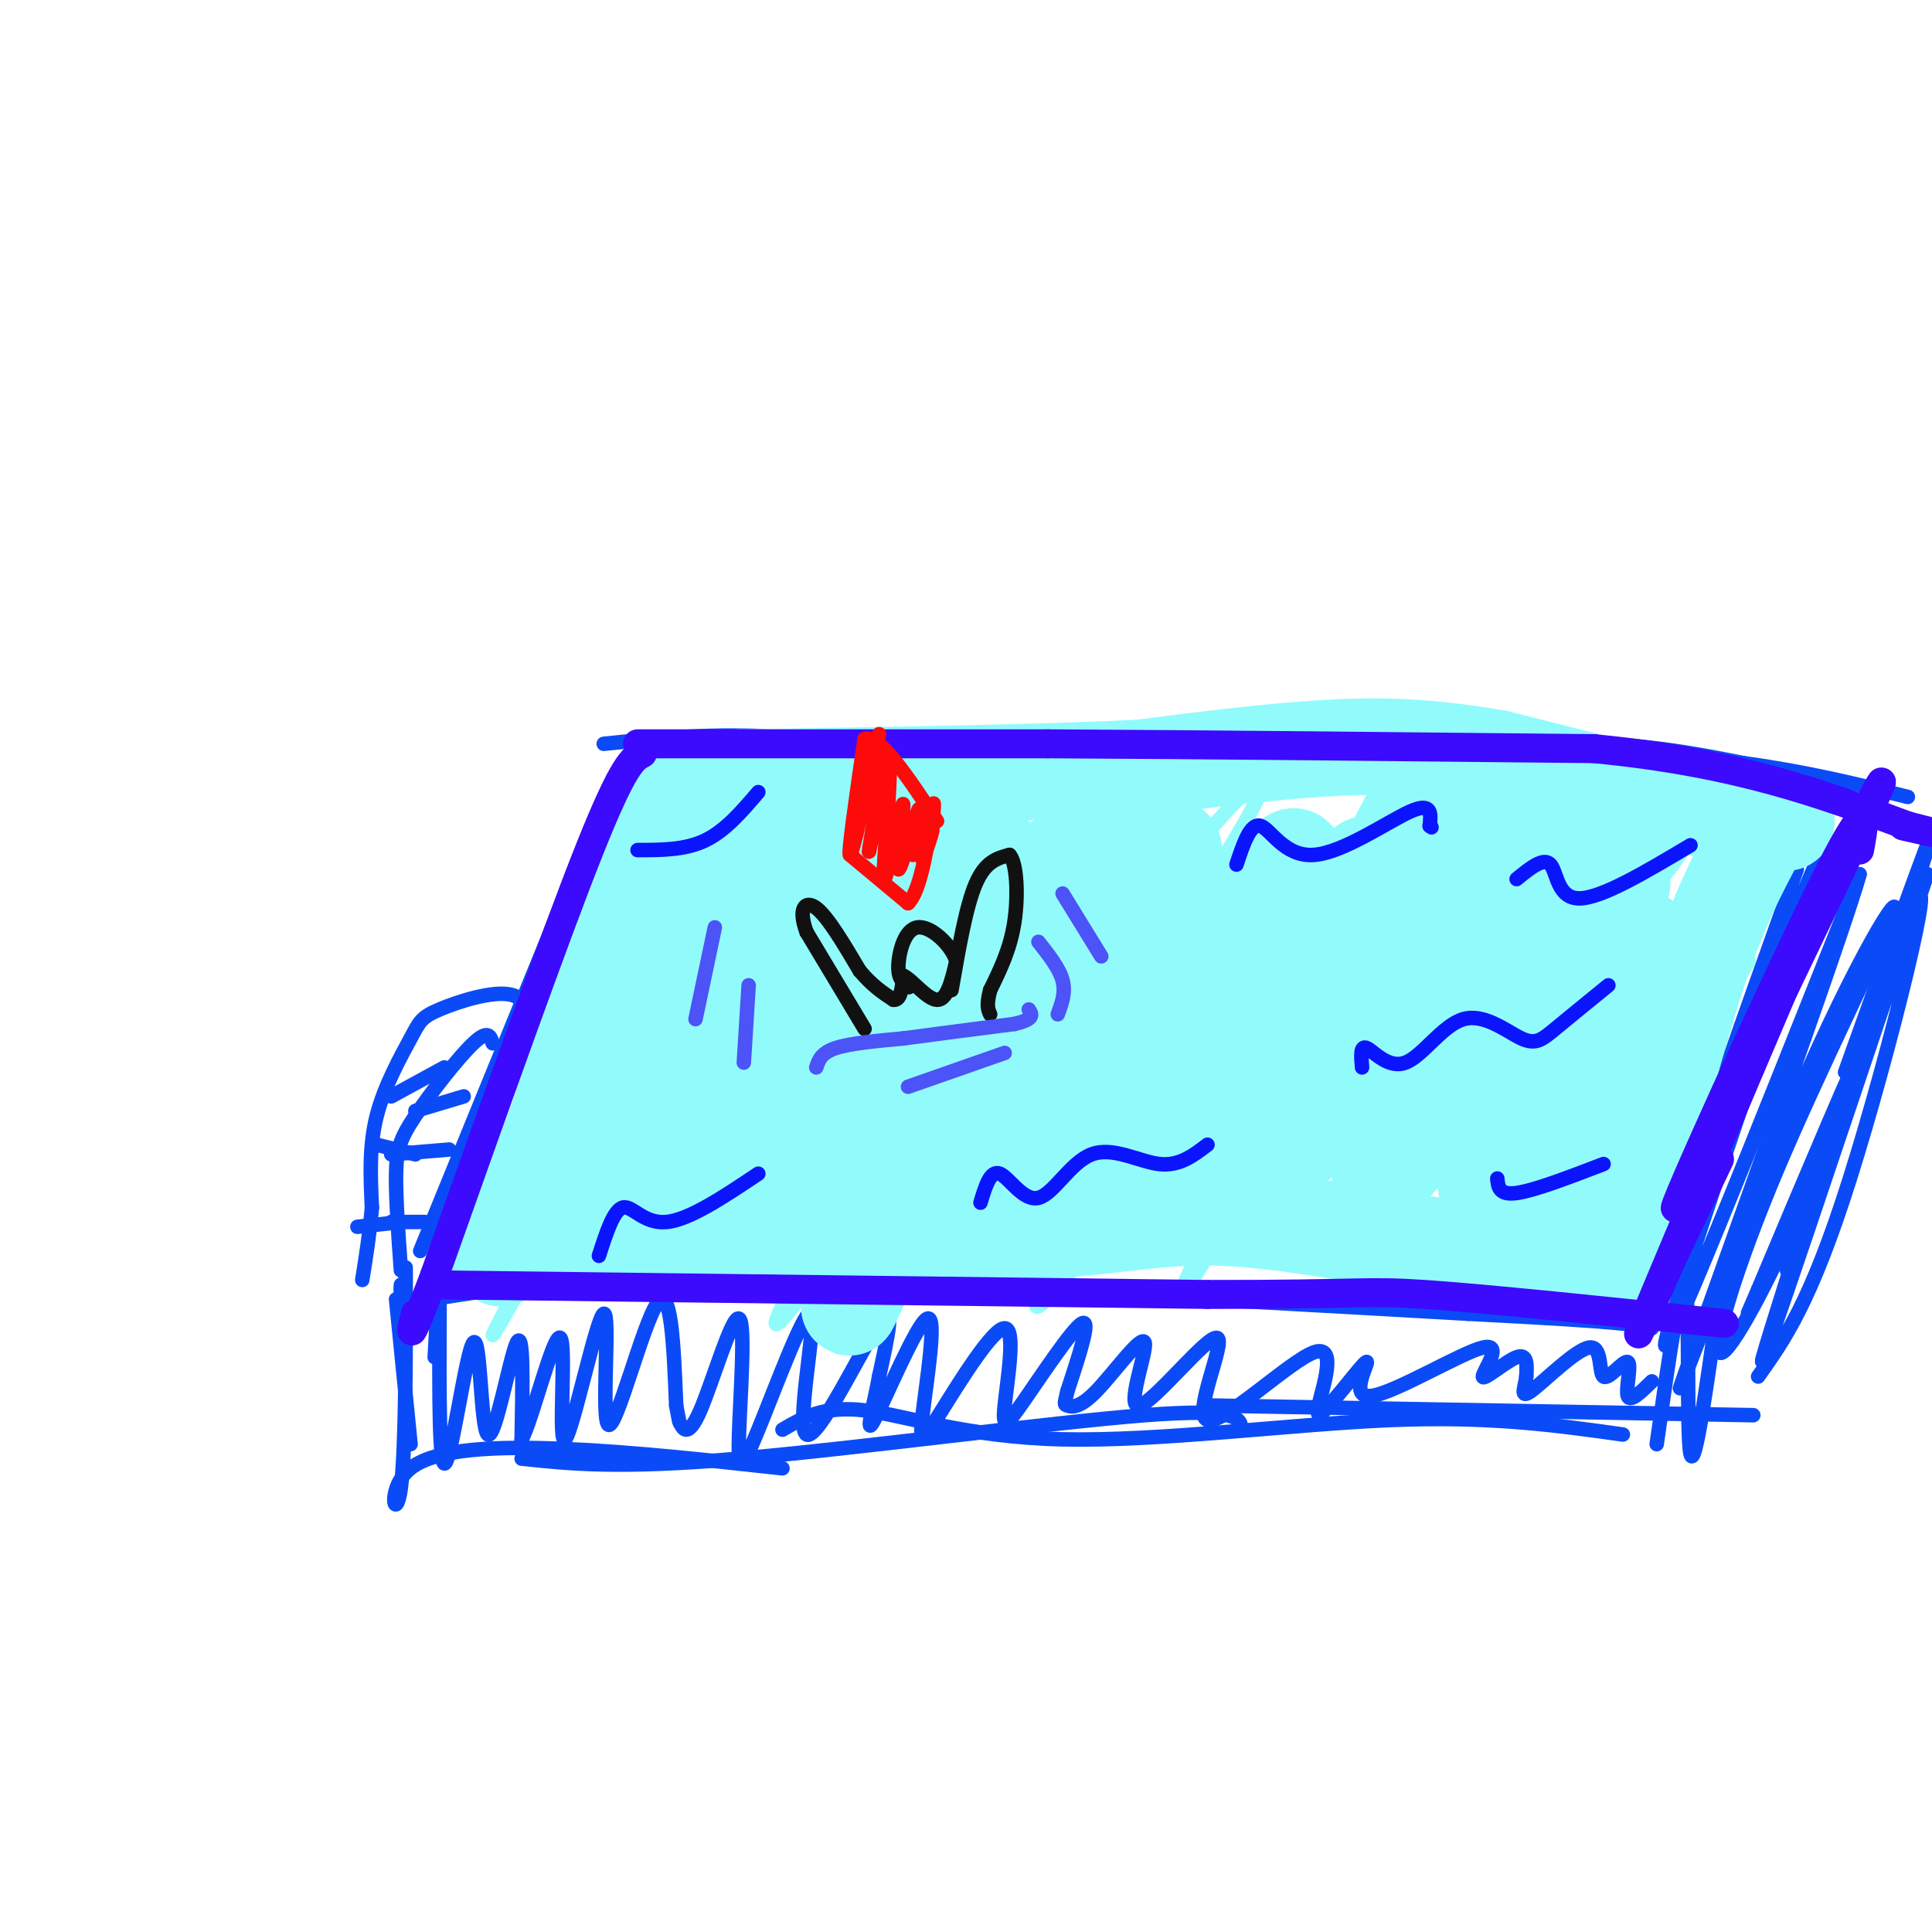 <svg viewBox='0 0 400 400' version='1.1' xmlns='http://www.w3.org/2000/svg' xmlns:xlink='http://www.w3.org/1999/xlink'><g fill='none' stroke='rgb(11,75,247)' stroke-width='3' stroke-linecap='round' stroke-linejoin='round'><path d='M127,161c0.000,0.000 -40.000,98.000 -40,98'/><path d='M83,266c-0.156,1.867 -0.311,3.733 6,3c6.311,-0.733 19.089,-4.067 56,-4c36.911,0.067 97.956,3.533 159,7'/><path d='M304,272c32.833,1.667 35.417,2.333 38,3'/><path d='M370,167c0.000,0.000 -29.000,99.000 -29,99'/><path d='M125,154c12.417,-1.274 24.833,-2.548 43,-1c18.167,1.548 42.083,5.917 69,6c26.917,0.083 56.833,-4.119 78,-5c21.167,-0.881 33.583,1.560 46,4'/><path d='M361,158c13.333,1.833 23.667,4.417 34,7'/><path d='M82,269c0.000,0.000 3.000,30.000 3,30'/><path d='M84,270c-0.010,-5.994 -0.019,-11.987 0,-3c0.019,8.987 0.067,32.955 -1,41c-1.067,8.045 -3.249,0.166 2,-4c5.249,-4.166 17.928,-4.619 32,-4c14.072,0.619 29.536,2.309 45,4'/><path d='M108,302c10.111,1.067 20.222,2.133 45,0c24.778,-2.133 64.222,-7.467 84,-9c19.778,-1.533 19.889,0.733 20,3'/><path d='M162,296c4.286,-2.506 8.571,-5.012 17,-4c8.429,1.012 21.000,5.542 41,6c20.000,0.458 47.429,-3.155 68,-4c20.571,-0.845 34.286,1.077 48,3'/><path d='M251,291c0.000,0.000 112.000,2.000 112,2'/><path d='M356,268c-2.556,18.422 -5.111,36.844 -6,33c-0.889,-3.844 -0.111,-29.956 -1,-34c-0.889,-4.044 -3.444,13.978 -6,32'/><path d='M364,285c5.435,-7.631 10.869,-15.262 19,-41c8.131,-25.738 18.958,-69.583 13,-56c-5.958,13.583 -28.702,84.595 -31,93c-2.298,8.405 15.851,-45.798 34,-100'/><path d='M399,181c-3.155,8.583 -28.042,80.042 -29,82c-0.958,1.958 22.012,-65.583 28,-84c5.988,-18.417 -5.006,12.292 -16,43'/><path d='M372,180c-11.006,30.815 -22.012,61.631 -17,50c5.012,-11.631 26.042,-65.708 23,-54c-3.042,11.708 -30.155,89.202 -33,101c-2.845,11.798 18.577,-42.101 40,-96'/><path d='M385,181c-2.949,11.138 -30.323,86.982 -36,103c-5.677,16.018 10.343,-27.790 23,-57c12.657,-29.210 21.953,-43.821 20,-38c-1.953,5.821 -15.153,32.074 -24,53c-8.847,20.926 -13.340,36.527 -12,38c1.340,1.473 8.515,-11.180 16,-28c7.485,-16.820 15.282,-37.806 14,-36c-1.282,1.806 -11.641,26.403 -22,51'/><path d='M364,267c-3.667,8.500 -1.833,4.250 0,0'/><path d='M90,281c0.479,-8.812 0.959,-17.625 1,-10c0.041,7.625 -0.356,31.687 1,32c1.356,0.313 4.467,-23.122 6,-25c1.533,-1.878 1.490,17.802 3,19c1.510,1.198 4.574,-16.086 6,-19c1.426,-2.914 1.213,8.543 1,20'/><path d='M108,298c2.042,-3.493 6.648,-22.226 8,-21c1.352,1.226 -0.549,22.411 1,21c1.549,-1.411 6.549,-25.420 8,-26c1.451,-0.580 -0.648,22.267 1,23c1.648,0.733 7.042,-20.648 10,-25c2.958,-4.352 3.479,8.324 4,21'/><path d='M140,291c0.733,3.932 0.567,3.263 1,4c0.433,0.737 1.465,2.881 4,-3c2.535,-5.881 6.572,-19.788 8,-19c1.428,0.788 0.246,16.270 0,24c-0.246,7.730 0.445,7.707 4,-1c3.555,-8.707 9.973,-26.097 11,-24c1.027,2.097 -3.339,23.680 -1,25c2.339,1.320 11.383,-17.623 15,-23c3.617,-5.377 1.809,2.811 0,11'/><path d='M182,285c-0.913,5.320 -3.194,13.119 -1,9c2.194,-4.119 8.863,-20.157 11,-21c2.137,-0.843 -0.258,13.507 -1,20c-0.742,6.493 0.170,5.128 4,-1c3.830,-6.128 10.579,-17.018 13,-17c2.421,0.018 0.515,10.943 0,16c-0.515,5.057 0.361,4.246 4,-1c3.639,-5.246 10.040,-14.927 12,-16c1.960,-1.073 -0.520,6.464 -3,14'/><path d='M221,288c-0.640,2.785 -0.740,2.748 0,3c0.740,0.252 2.322,0.795 6,-3c3.678,-3.795 9.454,-11.926 10,-10c0.546,1.926 -4.137,13.911 -1,13c3.137,-0.911 14.095,-14.716 16,-14c1.905,0.716 -5.242,15.955 -2,17c3.242,1.045 16.873,-12.103 22,-14c5.127,-1.897 1.751,7.458 1,11c-0.751,3.542 1.125,1.271 3,-1'/><path d='M276,290c2.370,-2.586 6.797,-8.550 7,-8c0.203,0.550 -3.816,7.614 1,7c4.816,-0.614 18.466,-8.907 23,-10c4.534,-1.093 -0.049,5.013 0,6c0.049,0.987 4.728,-3.147 7,-4c2.272,-0.853 2.136,1.573 2,4'/><path d='M316,285c-0.166,1.964 -1.583,4.873 1,3c2.583,-1.873 9.164,-8.530 12,-9c2.836,-0.470 1.925,5.245 3,6c1.075,0.755 4.136,-3.451 5,-3c0.864,0.451 -0.467,5.557 0,7c0.467,1.443 2.734,-0.779 5,-3'/><path d='M110,216c-0.120,-4.482 -0.239,-8.963 -4,-10c-3.761,-1.037 -11.163,1.372 -15,3c-3.837,1.628 -4.110,2.477 -6,6c-1.890,3.523 -5.397,9.721 -7,16c-1.603,6.279 -1.301,12.640 -1,19'/><path d='M77,250c-0.500,5.667 -1.250,10.333 -2,15'/><path d='M102,216c-0.458,-1.458 -0.917,-2.917 -4,0c-3.083,2.917 -8.792,10.208 -12,15c-3.208,4.792 -3.917,7.083 -4,12c-0.083,4.917 0.458,12.458 1,20'/><path d='M81,227c0.000,0.000 11.000,-6.000 11,-6'/><path d='M78,237c0.000,0.000 8.000,2.000 8,2'/><path d='M74,254c0.000,0.000 9.000,-1.000 9,-1'/><path d='M86,230c0.000,0.000 10.000,-3.000 10,-3'/><path d='M81,239c0.000,0.000 12.000,-1.000 12,-1'/><path d='M81,253c0.000,0.000 7.000,0.000 7,0'/></g>
<g fill='none' stroke='rgb(145,251,251)' stroke-width='3' stroke-linecap='round' stroke-linejoin='round'><path d='M135,160c-9.435,16.869 -18.869,33.738 -14,29c4.869,-4.738 24.042,-31.083 23,-27c-1.042,4.083 -22.298,38.595 -25,45c-2.702,6.405 13.149,-15.298 29,-37'/><path d='M148,170c-4.064,7.950 -28.724,46.326 -38,60c-9.276,13.674 -3.167,2.644 9,-17c12.167,-19.644 30.391,-47.904 24,-36c-6.391,11.904 -37.397,63.973 -45,76c-7.603,12.027 8.199,-15.986 24,-44'/><path d='M122,209c9.479,-16.827 21.178,-36.896 10,-16c-11.178,20.896 -45.233,82.756 -37,73c8.233,-9.756 58.755,-91.126 63,-94c4.245,-2.874 -37.787,72.750 -51,96c-13.213,23.250 2.394,-5.875 18,-35'/><path d='M125,233c16.615,-26.300 49.154,-74.550 46,-65c-3.154,9.550 -42.000,76.900 -49,89c-7.000,12.100 17.846,-31.050 35,-59c17.154,-27.950 26.615,-40.700 21,-28c-5.615,12.700 -26.308,50.850 -47,89'/><path d='M131,259c1.991,-1.532 30.467,-49.864 49,-79c18.533,-29.136 27.122,-39.078 14,-14c-13.122,25.078 -47.956,85.175 -45,83c2.956,-2.175 43.702,-66.621 54,-82c10.298,-15.379 -9.851,18.311 -30,52'/><path d='M173,219c-11.453,21.225 -25.087,48.287 -21,43c4.087,-5.287 25.895,-42.922 40,-64c14.105,-21.078 20.506,-25.597 23,-27c2.494,-1.403 1.080,0.311 5,-5c3.920,-5.311 13.175,-17.647 2,2c-11.175,19.647 -42.779,71.276 -55,93c-12.221,21.724 -5.060,13.541 6,-3c11.060,-16.541 26.017,-41.440 37,-57c10.983,-15.560 17.991,-21.780 25,-28'/><path d='M235,173c-5.063,9.013 -30.222,45.547 -44,69c-13.778,23.453 -16.177,33.826 -9,25c7.177,-8.826 23.930,-36.850 43,-63c19.070,-26.150 40.458,-50.427 36,-40c-4.458,10.427 -34.762,55.558 -48,77c-13.238,21.442 -9.410,19.196 -9,21c0.410,1.804 -2.597,7.658 5,-2c7.597,-9.658 25.799,-34.829 44,-60'/><path d='M253,200c14.614,-18.477 29.149,-34.669 23,-24c-6.149,10.669 -32.982,48.200 -48,71c-15.018,22.800 -18.221,30.868 -6,16c12.221,-14.868 39.866,-52.672 58,-74c18.134,-21.328 26.758,-26.181 25,-22c-1.758,4.181 -13.896,17.395 -27,38c-13.104,20.605 -27.172,48.601 -32,59c-4.828,10.399 -0.414,3.199 4,-4'/><path d='M250,260c10.335,-14.050 34.173,-47.175 49,-65c14.827,-17.825 20.644,-20.350 27,-26c6.356,-5.650 13.253,-14.424 5,-4c-8.253,10.424 -31.654,40.046 -48,63c-16.346,22.954 -25.637,39.239 -17,31c8.637,-8.239 35.202,-41.002 55,-62c19.798,-20.998 32.830,-30.230 28,-22c-4.830,8.230 -27.523,33.923 -41,51c-13.477,17.077 -17.739,25.539 -22,34'/><path d='M286,260c-3.692,5.979 -1.923,3.927 -2,6c-0.077,2.073 -1.998,8.273 17,-14c18.998,-22.273 58.917,-73.017 62,-73c3.083,0.017 -30.671,50.795 -44,71c-13.329,20.205 -6.232,9.839 -3,8c3.232,-1.839 2.601,4.851 13,-9c10.399,-13.851 31.828,-48.243 33,-50c1.172,-1.757 -17.914,29.122 -37,60'/><path d='M325,259c-6.833,11.833 -5.417,11.417 -4,11'/></g>
<g fill='none' stroke='rgb(145,251,251)' stroke-width='20' stroke-linecap='round' stroke-linejoin='round'><path d='M136,165c0.000,0.000 -20.000,65.000 -20,65'/><path d='M116,230c-5.911,16.644 -10.689,25.756 -12,29c-1.311,3.244 0.844,0.622 3,-2'/><path d='M107,257c8.333,-0.667 27.667,-1.333 47,-2'/><path d='M154,255c17.667,-0.333 38.333,-0.167 59,0'/><path d='M213,255c15.622,-0.844 25.178,-2.956 36,-3c10.822,-0.044 22.911,1.978 35,4'/><path d='M284,256c15.844,2.267 37.956,5.933 48,5c10.044,-0.933 8.022,-6.467 6,-12'/><path d='M338,249c3.244,-10.756 8.356,-31.644 13,-46c4.644,-14.356 8.822,-22.178 13,-30'/><path d='M364,173c4.689,-4.756 9.911,-1.644 1,-3c-8.911,-1.356 -31.956,-7.178 -55,-13'/><path d='M310,157c-15.133,-2.644 -25.467,-2.756 -37,-2c-11.533,0.756 -24.267,2.378 -37,4'/><path d='M236,159c-20.000,1.000 -51.500,1.500 -83,2'/><path d='M153,161c-14.372,2.596 -8.801,8.088 -13,28c-4.199,19.912 -18.169,54.246 -15,51c3.169,-3.246 23.477,-44.070 31,-57c7.523,-12.930 2.262,2.035 -3,17'/><path d='M153,200c-2.883,14.533 -8.590,42.367 -10,48c-1.410,5.633 1.479,-10.935 10,-35c8.521,-24.065 22.676,-55.626 19,-40c-3.676,15.626 -25.182,78.438 -23,81c2.182,2.562 28.052,-55.125 38,-76c9.948,-20.875 3.974,-4.937 -2,11'/><path d='M185,189c-7.607,22.244 -25.624,72.352 -20,65c5.624,-7.352 34.888,-72.166 40,-77c5.112,-4.834 -13.929,50.313 -23,76c-9.071,25.687 -8.173,21.916 3,-2c11.173,-23.916 32.621,-67.976 39,-78c6.379,-10.024 -2.310,13.988 -11,38'/><path d='M213,211c-5.868,17.636 -15.036,42.726 -6,28c9.036,-14.726 36.278,-69.267 36,-63c-0.278,6.267 -28.075,73.341 -25,76c3.075,2.659 37.021,-59.097 47,-72c9.979,-12.903 -4.011,23.049 -18,59'/><path d='M247,239c7.338,-9.310 34.683,-62.085 36,-60c1.317,2.085 -23.393,59.028 -18,60c5.393,0.972 40.889,-54.028 47,-59c6.111,-4.972 -17.162,40.085 -24,56c-6.838,15.915 2.761,2.690 11,-8c8.239,-10.690 15.120,-18.845 22,-27'/><path d='M321,201c8.632,-11.591 19.213,-27.068 13,-13c-6.213,14.068 -29.220,57.681 -26,58c3.220,0.319 32.667,-42.657 36,-43c3.333,-0.343 -19.449,41.946 -22,43c-2.551,1.054 15.128,-39.127 18,-49c2.872,-9.873 -9.064,10.564 -21,31'/><path d='M319,228c-3.390,4.622 -1.366,0.679 -3,3c-1.634,2.321 -6.926,10.908 -5,-3c1.926,-13.908 11.069,-50.310 6,-58c-5.069,-7.690 -24.350,13.332 -33,22c-8.650,8.668 -6.669,4.983 -2,-4c4.669,-8.983 12.026,-23.265 11,-21c-1.026,2.265 -10.436,21.076 -11,24c-0.564,2.924 7.718,-10.038 16,-23'/><path d='M298,168c1.115,-0.652 -4.097,9.219 -8,15c-3.903,5.781 -6.496,7.472 1,6c7.496,-1.472 25.081,-6.106 33,-8c7.919,-1.894 6.170,-1.048 7,3c0.830,4.048 4.237,11.300 7,14c2.763,2.700 4.881,0.850 7,-1'/></g>
<g fill='none' stroke='rgb(60,10,252)' stroke-width='6' stroke-linecap='round' stroke-linejoin='round'><path d='M132,154c0.000,0.000 85.000,0.000 85,0'/><path d='M217,154c33.000,0.167 73.000,0.583 113,1'/><path d='M330,155c29.667,2.833 47.333,9.417 65,16'/><path d='M395,171c10.667,2.667 4.833,1.333 -1,0'/><path d='M133,156c-1.917,1.000 -3.833,2.000 -11,20c-7.167,18.000 -19.583,53.000 -32,88'/><path d='M90,264c-6.000,16.000 -5.000,12.000 -4,8'/><path d='M90,266c0.000,0.000 160.000,2.000 160,2'/><path d='M250,268c32.133,0.044 32.467,-0.844 45,0c12.533,0.844 37.267,3.422 62,6'/><path d='M385,176c1.173,-6.452 2.345,-12.905 -8,8c-10.345,20.905 -32.208,69.167 -30,66c2.208,-3.167 28.488,-57.762 38,-78c9.512,-20.238 2.256,-6.119 -5,8'/><path d='M380,180c-9.133,20.844 -29.467,68.956 -37,87c-7.533,18.044 -2.267,6.022 3,-6'/><path d='M346,261c2.167,-4.500 6.083,-12.750 10,-21'/></g>
<g fill='none' stroke='rgb(17,17,17)' stroke-width='3' stroke-linecap='round' stroke-linejoin='round'><path d='M179,213c0.000,0.000 -12.000,-20.000 -12,-20'/><path d='M167,193c-1.822,-4.800 -0.378,-6.800 2,-5c2.378,1.800 5.689,7.400 9,13'/><path d='M178,201c2.667,3.167 4.833,4.583 7,6'/><path d='M185,207c1.500,0.167 1.750,-2.417 2,-5'/><path d='M187,202c1.689,0.689 4.911,4.911 7,5c2.089,0.089 3.044,-3.956 4,-8'/><path d='M198,199c-0.929,-3.250 -5.250,-7.375 -8,-7c-2.750,0.375 -3.929,5.250 -4,8c-0.071,2.750 0.964,3.375 2,4'/><path d='M188,204c0.333,0.667 0.167,0.333 0,0'/><path d='M197,205c1.500,-8.667 3.000,-17.333 5,-22c2.000,-4.667 4.500,-5.333 7,-6'/><path d='M209,177c1.533,1.556 1.867,8.444 1,14c-0.867,5.556 -2.933,9.778 -5,14'/><path d='M205,205c-0.833,3.167 -0.417,4.083 0,5'/></g>
<g fill='none' stroke='rgb(76,83,247)' stroke-width='3' stroke-linecap='round' stroke-linejoin='round'><path d='M169,221c0.500,-1.500 1.000,-3.000 4,-4c3.000,-1.000 8.500,-1.500 14,-2'/><path d='M187,215c6.167,-0.833 14.583,-1.917 23,-3'/><path d='M210,212c4.333,-1.000 3.667,-2.000 3,-3'/><path d='M188,225c0.000,0.000 20.000,-7.000 20,-7'/><path d='M215,195c2.167,2.750 4.333,5.500 5,8c0.667,2.500 -0.167,4.750 -1,7'/><path d='M220,185c0.000,0.000 8.000,13.000 8,13'/><path d='M155,204c0.000,0.000 -1.000,16.000 -1,16'/><path d='M148,192c0.000,0.000 -4.000,19.000 -4,19'/></g>
<g fill='none' stroke='rgb(253,10,10)' stroke-width='3' stroke-linecap='round' stroke-linejoin='round'><path d='M182,152c-2.750,12.417 -5.500,24.833 -6,25c-0.500,0.167 1.250,-11.917 3,-24'/><path d='M179,153c3.000,-1.167 9.000,7.917 15,17'/><path d='M176,177c0.000,0.000 12.000,10.000 12,10'/><path d='M188,187c2.978,-2.844 4.422,-14.956 5,-19c0.578,-4.044 0.289,-0.022 0,4'/><path d='M193,172c-0.333,1.667 -1.167,3.833 -2,6'/><path d='M183,158c-1.762,10.190 -3.524,20.381 -3,18c0.524,-2.381 3.333,-17.333 4,-17c0.667,0.333 -0.810,15.952 -1,21c-0.190,5.048 0.905,-0.476 2,-6'/><path d='M185,174c0.890,-3.522 2.115,-9.325 2,-7c-0.115,2.325 -1.569,12.780 -1,13c0.569,0.220 3.163,-9.794 4,-12c0.837,-2.206 -0.081,3.397 -1,9'/></g>
<g fill='none' stroke='rgb(10,20,253)' stroke-width='3' stroke-linecap='round' stroke-linejoin='round'><path d='M256,179c1.440,-4.345 2.881,-8.690 5,-8c2.119,0.690 4.917,6.417 11,6c6.083,-0.417 15.452,-6.976 20,-9c4.548,-2.024 4.274,0.488 4,3'/><path d='M296,171c0.667,0.500 0.333,0.250 0,0'/><path d='M314,182c2.800,-2.289 5.600,-4.578 7,-3c1.400,1.578 1.400,7.022 6,7c4.600,-0.022 13.800,-5.511 23,-11'/><path d='M282,221c-0.206,-2.336 -0.413,-4.673 1,-4c1.413,0.673 4.445,4.354 8,3c3.555,-1.354 7.633,-7.744 12,-9c4.367,-1.256 9.022,2.624 12,4c2.978,1.376 4.279,0.250 7,-2c2.721,-2.250 6.860,-5.625 11,-9'/><path d='M310,244c0.167,1.750 0.333,3.500 4,3c3.667,-0.500 10.833,-3.250 18,-6'/><path d='M203,249c1.022,-3.397 2.045,-6.794 4,-6c1.955,0.794 4.844,5.780 8,5c3.156,-0.780 6.581,-7.325 11,-9c4.419,-1.675 9.834,1.522 14,2c4.166,0.478 7.083,-1.761 10,-4'/><path d='M124,260c1.533,-4.778 3.067,-9.556 5,-10c1.933,-0.444 4.267,3.444 9,3c4.733,-0.444 11.867,-5.222 19,-10'/><path d='M132,176c4.917,0.000 9.833,0.000 14,-2c4.167,-2.000 7.583,-6.000 11,-10'/></g>
</svg>